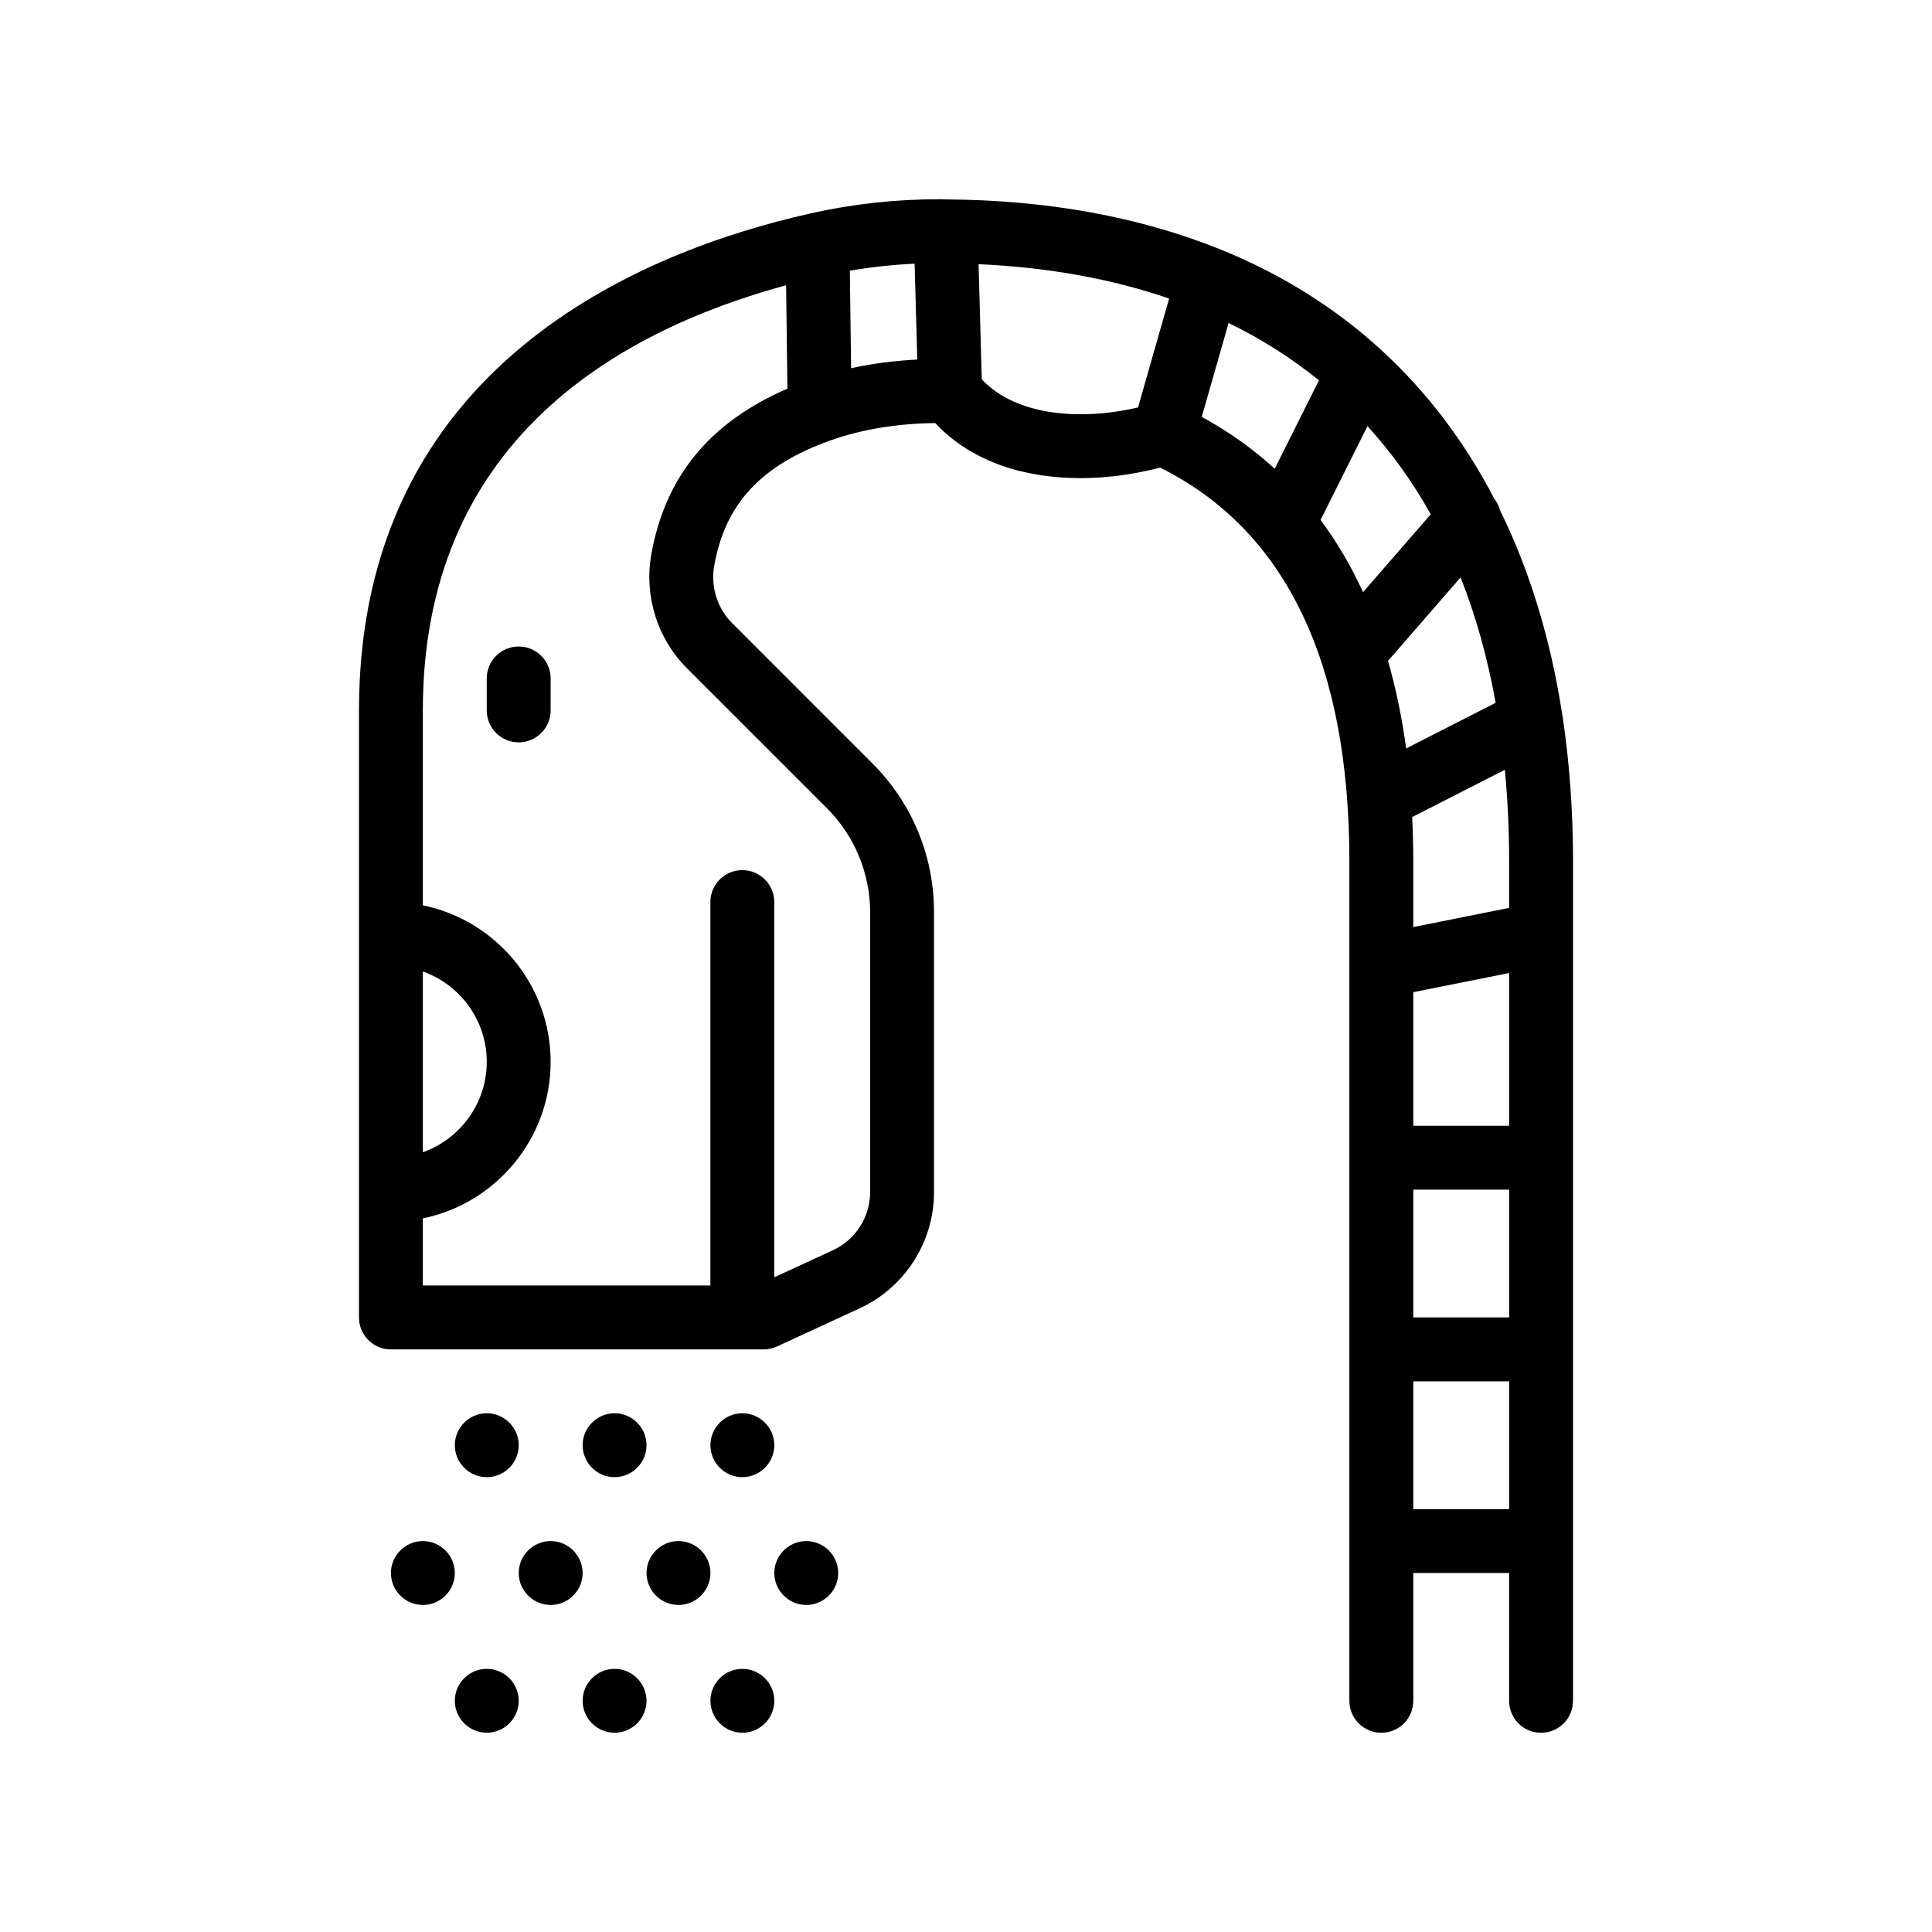 <?xml version="1.0" encoding="UTF-8"?>
<!-- Uploaded to: SVG Repo, www.svgrepo.com, Generator: SVG Repo Mixer Tools -->
<svg fill="#000000" width="800px" height="800px" version="1.1" viewBox="144 144 512 512" xmlns="http://www.w3.org/2000/svg">
 <path d="m332.27 560.86c0 4.656-3.812 8.469-8.469 8.469s-8.465-3.812-8.465-8.469 3.809-8.465 8.465-8.465c4.656 0.004 8.469 3.816 8.469 8.465zm-42.336-8.461c-4.656 0-8.465 3.809-8.465 8.465s3.809 8.469 8.465 8.469 8.469-3.812 8.469-8.469c-0.004-4.652-3.812-8.465-8.469-8.465zm67.734 0c-4.656 0-8.469 3.809-8.469 8.465s3.812 8.469 8.469 8.469c4.648 0 8.465-3.812 8.465-8.469 0.004-4.652-3.809-8.465-8.465-8.465zm-101.6 0c-4.656 0-8.469 3.809-8.469 8.465s3.812 8.469 8.469 8.469 8.465-3.812 8.465-8.469c-0.004-4.652-3.816-8.465-8.465-8.465zm84.664-16.934c4.656 0 8.469-3.812 8.469-8.469s-3.812-8.469-8.469-8.469-8.465 3.812-8.465 8.469c0 4.652 3.809 8.469 8.465 8.469zm-33.867 0c4.656 0 8.469-3.812 8.469-8.469s-3.812-8.469-8.469-8.469-8.465 3.812-8.465 8.469c-0.004 4.652 3.812 8.469 8.465 8.469zm-33.863 0c4.656 0 8.469-3.812 8.469-8.469s-3.812-8.469-8.469-8.469-8.469 3.812-8.469 8.469c-0.004 4.652 3.812 8.469 8.469 8.469zm33.863 50.797c-4.656 0-8.465 3.812-8.465 8.465 0 4.656 3.809 8.469 8.465 8.469s8.469-3.812 8.469-8.469c-0.004-4.648-3.812-8.465-8.469-8.465zm33.867 0c-4.656 0-8.465 3.812-8.465 8.465 0 4.656 3.809 8.469 8.465 8.469s8.469-3.812 8.469-8.469c0-4.648-3.812-8.465-8.469-8.465zm-67.73 0c-4.656 0-8.469 3.812-8.469 8.465 0 4.656 3.812 8.469 8.469 8.469s8.469-3.812 8.469-8.469c-0.008-4.648-3.816-8.465-8.469-8.465zm287.86-214.05v222.52c0 4.68-3.789 8.469-8.469 8.469-4.68 0-8.465-3.789-8.465-8.469l0.004-33.867h-25.402v33.867c0 4.68-3.789 8.469-8.465 8.469-4.68 0-8.469-3.789-8.469-8.469v-222.51c0-52.699-16.898-87.738-50.145-104.3-6.559 1.699-13.789 2.785-21.129 2.785-14.141 0-28.5-3.926-38.473-14.59-10.125 0.121-19.488 1.648-27.797 4.609-18.395 6.574-27.891 16.812-30.781 33.207-0.977 5.562 0.789 11.234 4.719 15.168l37.195 37.203c10.535 10.523 16.332 24.531 16.332 39.422v74.227c0 13.176-7.723 25.242-19.68 30.758l-21.926 10.121c-1.109 0.516-2.324 0.777-3.547 0.777h-98.77c-4.68 0-8.465-3.785-8.465-8.465v-160.87c0-91.309 74.953-121.71 119.66-131.71 0.012-0.004 0.016-0.004 0.02-0.012 11.281-2.527 22.5-3.754 34.316-3.754 0.16 0 1.082 0.035 1.246 0.039 0.059 0.004 0.109 0.02 0.172 0.023 0.031 0 0.059-0.012 0.09-0.012h0.051c26.832 0.156 51.254 4.606 72.613 13.203 32.344 13.039 56.891 35.645 72.719 66.164 0.734 0.934 1.258 1.984 1.547 3.094 7.769 15.82 13.25 33.691 16.34 53.383 0.098 0.605 0.191 1.215 0.289 1.824 1.758 11.938 2.672 24.508 2.672 37.703zm-208.19-125.2-0.348-27.418c-46.105 12.535-96.27 42.344-96.27 112.67v51.656c19.297 3.93 33.867 21.039 33.867 41.48 0 20.445-14.57 37.543-33.867 41.484v17.785h76.203v-101.61c0-4.68 3.785-8.469 8.465-8.469 4.68 0 8.469 3.789 8.469 8.469v99.438l15.562-7.184c5.977-2.75 9.84-8.797 9.84-15.375v-74.227c0-10.219-4.141-20.223-11.371-27.449l-37.203-37.203c-7.828-7.828-11.352-19.074-9.426-30.082 3.652-20.645 15.469-35.074 36.078-43.973zm-79.676 178.39c0-11.039-7.078-20.453-16.934-23.949v47.906c9.852-3.504 16.934-12.922 16.934-23.957zm114.09-186.12-0.699-25.402c-5.82 0.277-11.508 0.883-17.168 1.863l0.328 25.836c5.59-1.219 11.449-1.988 17.539-2.297zm58.488 12.703c0.004-0.004 0.004-0.004 0.012-0.004l8.242-28.863c-15.246-5.238-32.168-8.293-50.488-9.105h-0.004l0.84 30.512c9.258 9.848 26.449 10.93 41.398 7.461zm98.363 149.88-25.402 5.078v35.395h25.402zm-1.129-53.863-24.566 12.523c0.176 3.82 0.289 7.703 0.289 11.699v17.457l25.402-5.082v-12.375c0.004-8.383-0.391-16.449-1.125-24.223zm-11.738-50.98-19.23 22.117c2.07 7.266 3.699 14.977 4.801 23.207l23.715-12.09c-2.137-11.934-5.242-23.023-9.285-33.234zm-68.594-42.539c7.129 3.871 13.566 8.465 19.34 13.742l11.719-23.438c-7.238-5.856-15.211-10.949-23.949-15.191zm31.492 27.312c4.309 5.805 8.07 12.176 11.246 19.141l17.945-20.641c-4.781-8.574-10.375-16.367-16.762-23.355zm24.566 211.34h25.402v-33.867h-25.402zm25.402 50.805v-33.867h-25.402v33.867zm-262.48-228.61c-4.68 0-8.469 3.789-8.469 8.469v8.465c0 4.68 3.789 8.469 8.469 8.469 4.676 0 8.465-3.789 8.465-8.469v-8.465c0.004-4.68-3.781-8.469-8.465-8.469z"/>
</svg>